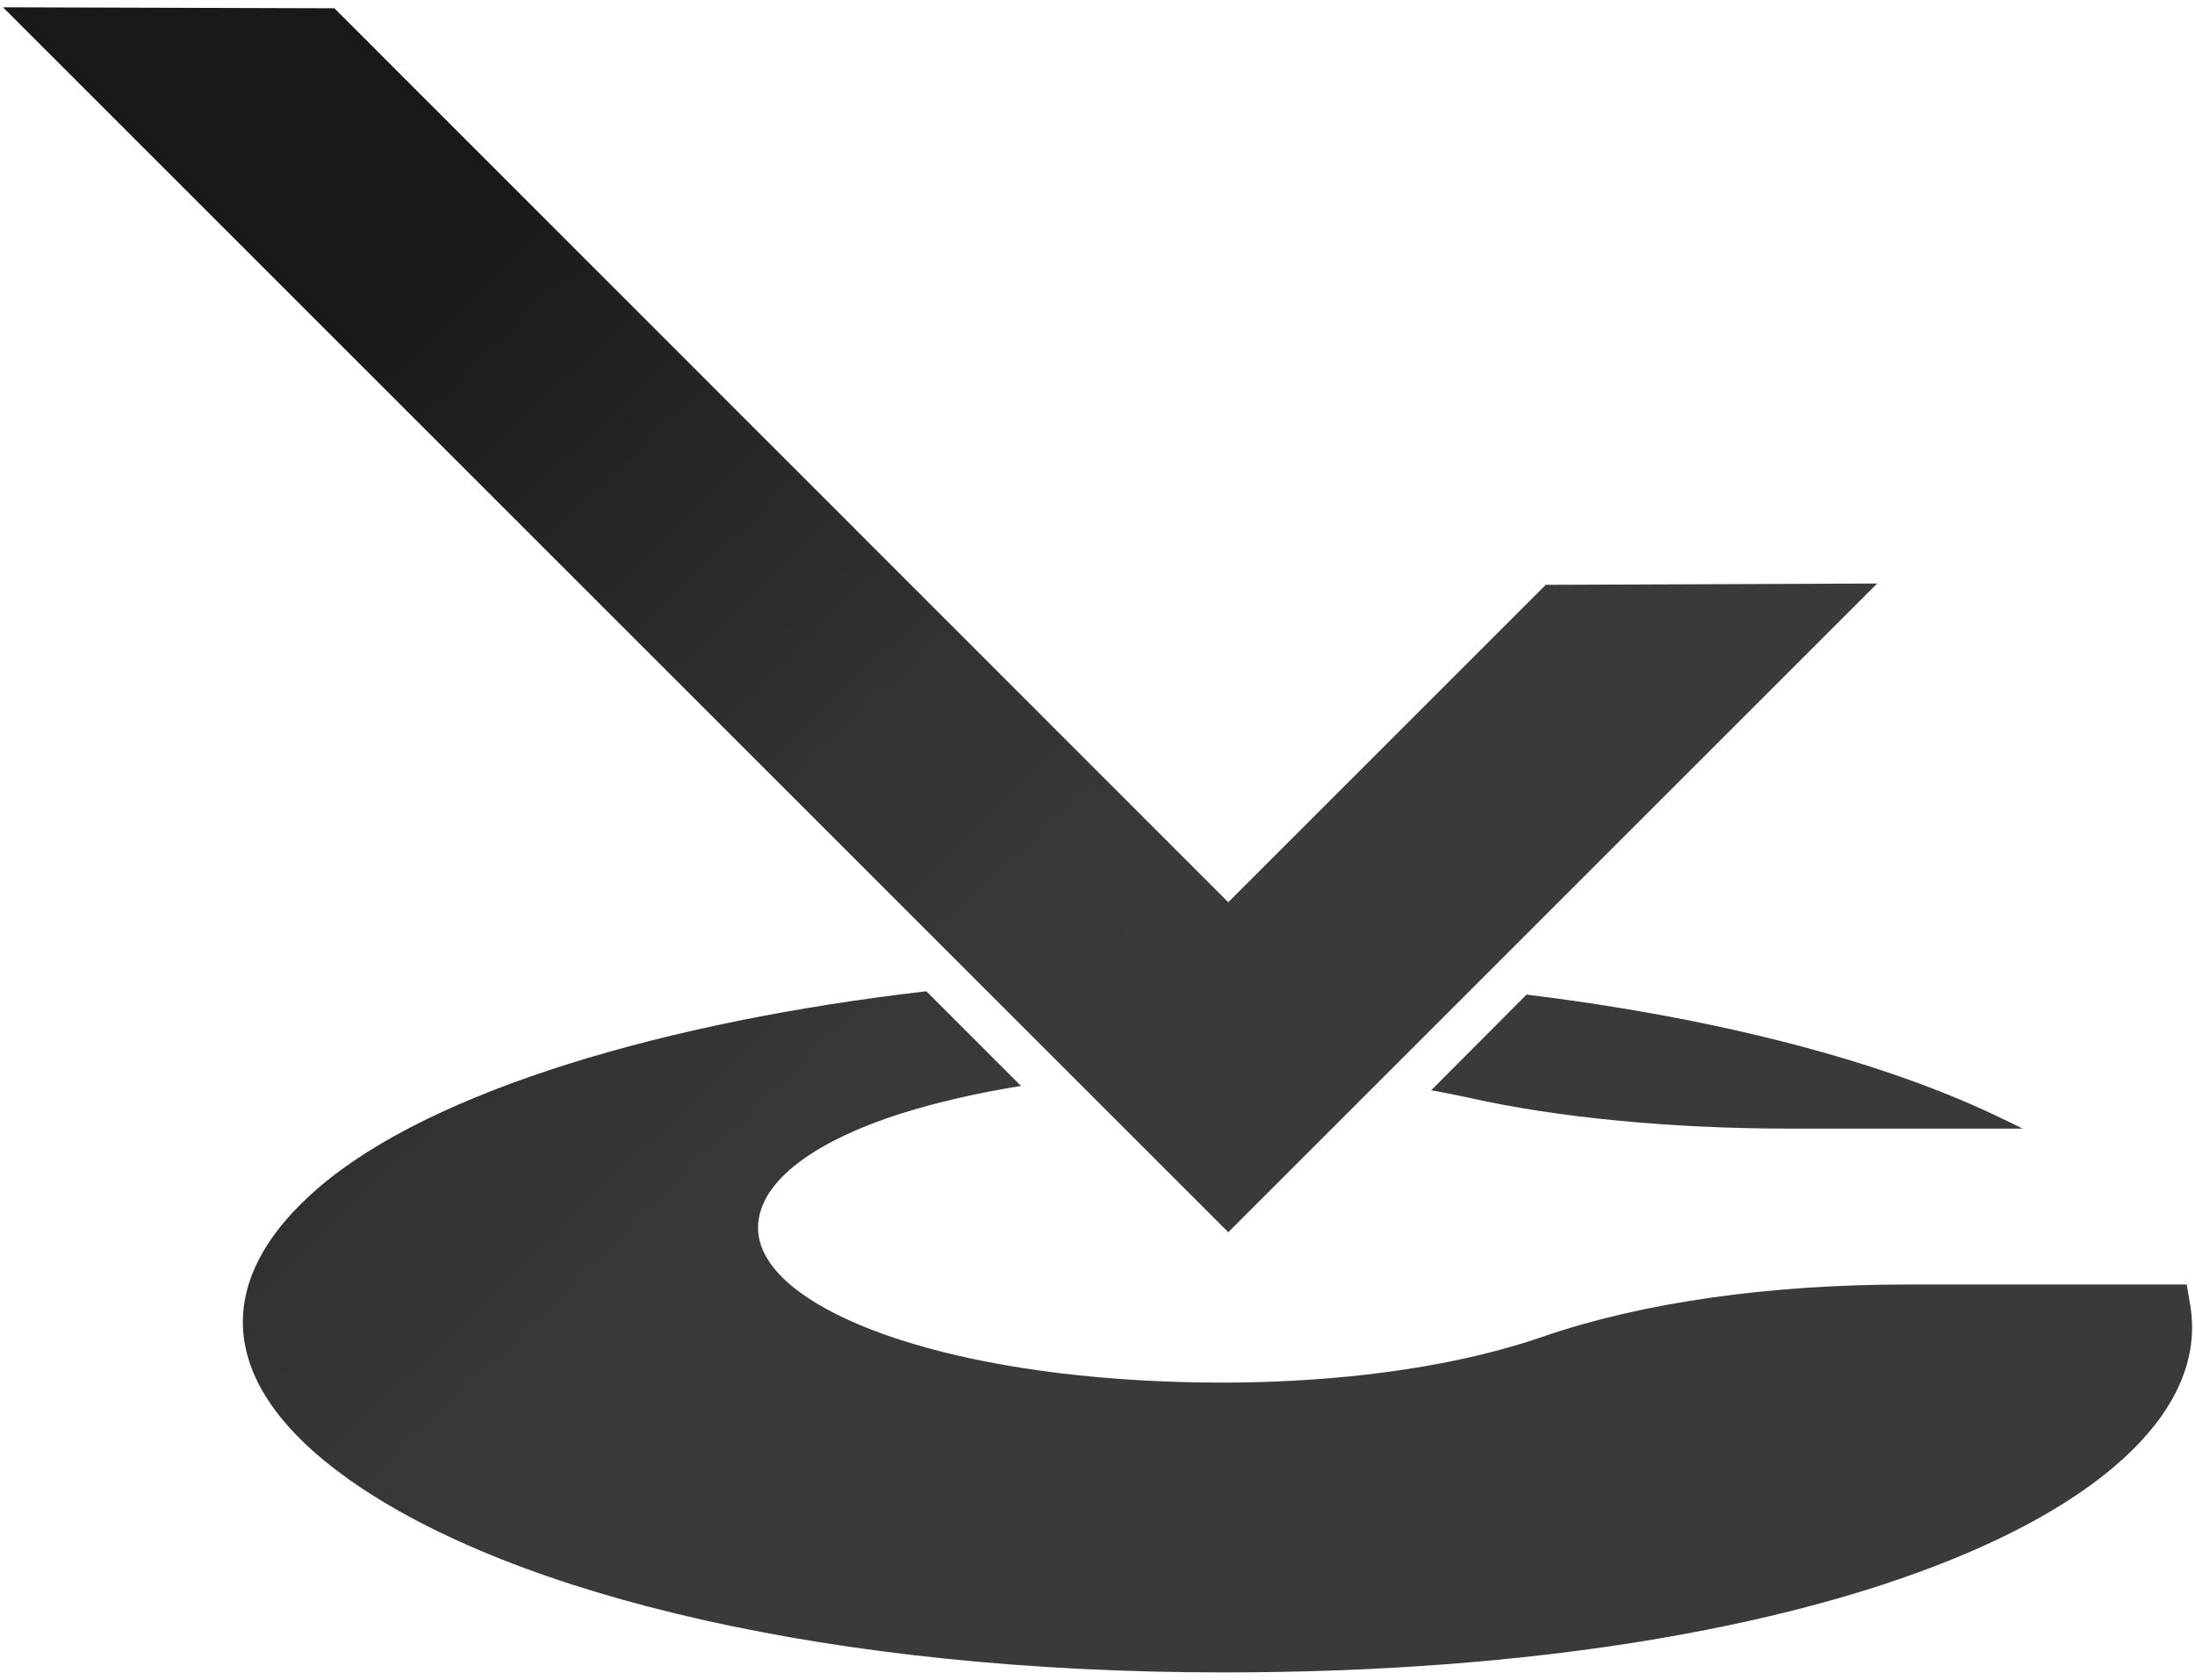 <?xml version="1.0" encoding="utf-8"?>
<!-- Generator: Adobe Illustrator 27.6.1, SVG Export Plug-In . SVG Version: 6.00 Build 0)  -->
<svg version="1.1" id="Calque_1" xmlns="http://www.w3.org/2000/svg" xmlns:xlink="http://www.w3.org/1999/xlink" x="0px" y="0px"
	 viewBox="0 0 663 507.5" style="enable-background:new 0 0 663 507.5;" xml:space="preserve">
<style type="text/css">
	.st0{fill:url(#SVGID_1_);}
	.st1{fill:url(#SVGID_00000034796923339113048790000006471790263685551522_);}
	.st2{fill:url(#SVGID_00000005952087052849304290000008217227963561257092_);}
</style>
<g>
	<linearGradient id="SVGID_1_" gradientUnits="userSpaceOnUse" x1="205.007" y1="7.948" x2="411.869" y2="221.078">
		<stop  offset="0" style="stop-color:#191918"/>
		<stop  offset="5.859256e-02" style="stop-color:#1C1C1B"/>
		<stop  offset="0.636" style="stop-color:#323232"/>
		<stop  offset="1" style="stop-color:#3A3A3A"/>
	</linearGradient>
	<polygon class="st0" points="567,176.3 371,372.3 0.9,2.2 101,2.5 371,272.6 466.9,176.7 	"/>
	<g>
		
			<linearGradient id="SVGID_00000031181771027649205320000000213103762564605112_" gradientUnits="userSpaceOnUse" x1="204.516" y1="8.425" x2="411.378" y2="221.555">
			<stop  offset="0" style="stop-color:#191918"/>
			<stop  offset="5.859256e-02" style="stop-color:#1C1C1B"/>
			<stop  offset="0.636" style="stop-color:#323232"/>
			<stop  offset="1" style="stop-color:#3A3A3A"/>
		</linearGradient>
		<path style="fill:url(#SVGID_00000031181771027649205320000000213103762564605112_);" d="M432.3,329.4c3.9,0.7,7.8,1.5,11.5,2.3
			c26.1,5.9,60.8,9.3,96.7,9.3H611l-8.3-4c-36.4-17.3-86.9-29.8-141.6-36.5L432.3,329.4z"/>
		
			<linearGradient id="SVGID_00000178888597513749317620000013790128106062833305_" gradientUnits="userSpaceOnUse" x1="91.188" y1="118.42" x2="298.049" y2="331.55">
			<stop  offset="0" style="stop-color:#191918"/>
			<stop  offset="5.859256e-02" style="stop-color:#1C1C1B"/>
			<stop  offset="0.636" style="stop-color:#323232"/>
			<stop  offset="1" style="stop-color:#3A3A3A"/>
		</linearGradient>
		<path style="fill:url(#SVGID_00000178888597513749317620000013790128106062833305_);" d="M661.5,394l-1-5.9h-84.7
			c-41.3,0-79.7,5.4-109.6,15.7c-33.4,11.6-80,16.3-128.4,12.8c-64.4-4.7-107.6-23.8-108.8-44.7c-0.8-13.9,15.6-26.7,43.3-35.5
			c10.8-3.4,23-6.2,36.1-8.3l-28.6-28.6c-78,9-149.1,29.8-183.4,59.2c-31.8,27.2-32.4,58.9,9,88.3c50,35.4,146.9,58.3,264.2,58.3
			C556,505.3,671.7,451.7,661.5,394z"/>
	</g>
</g>
</svg>
